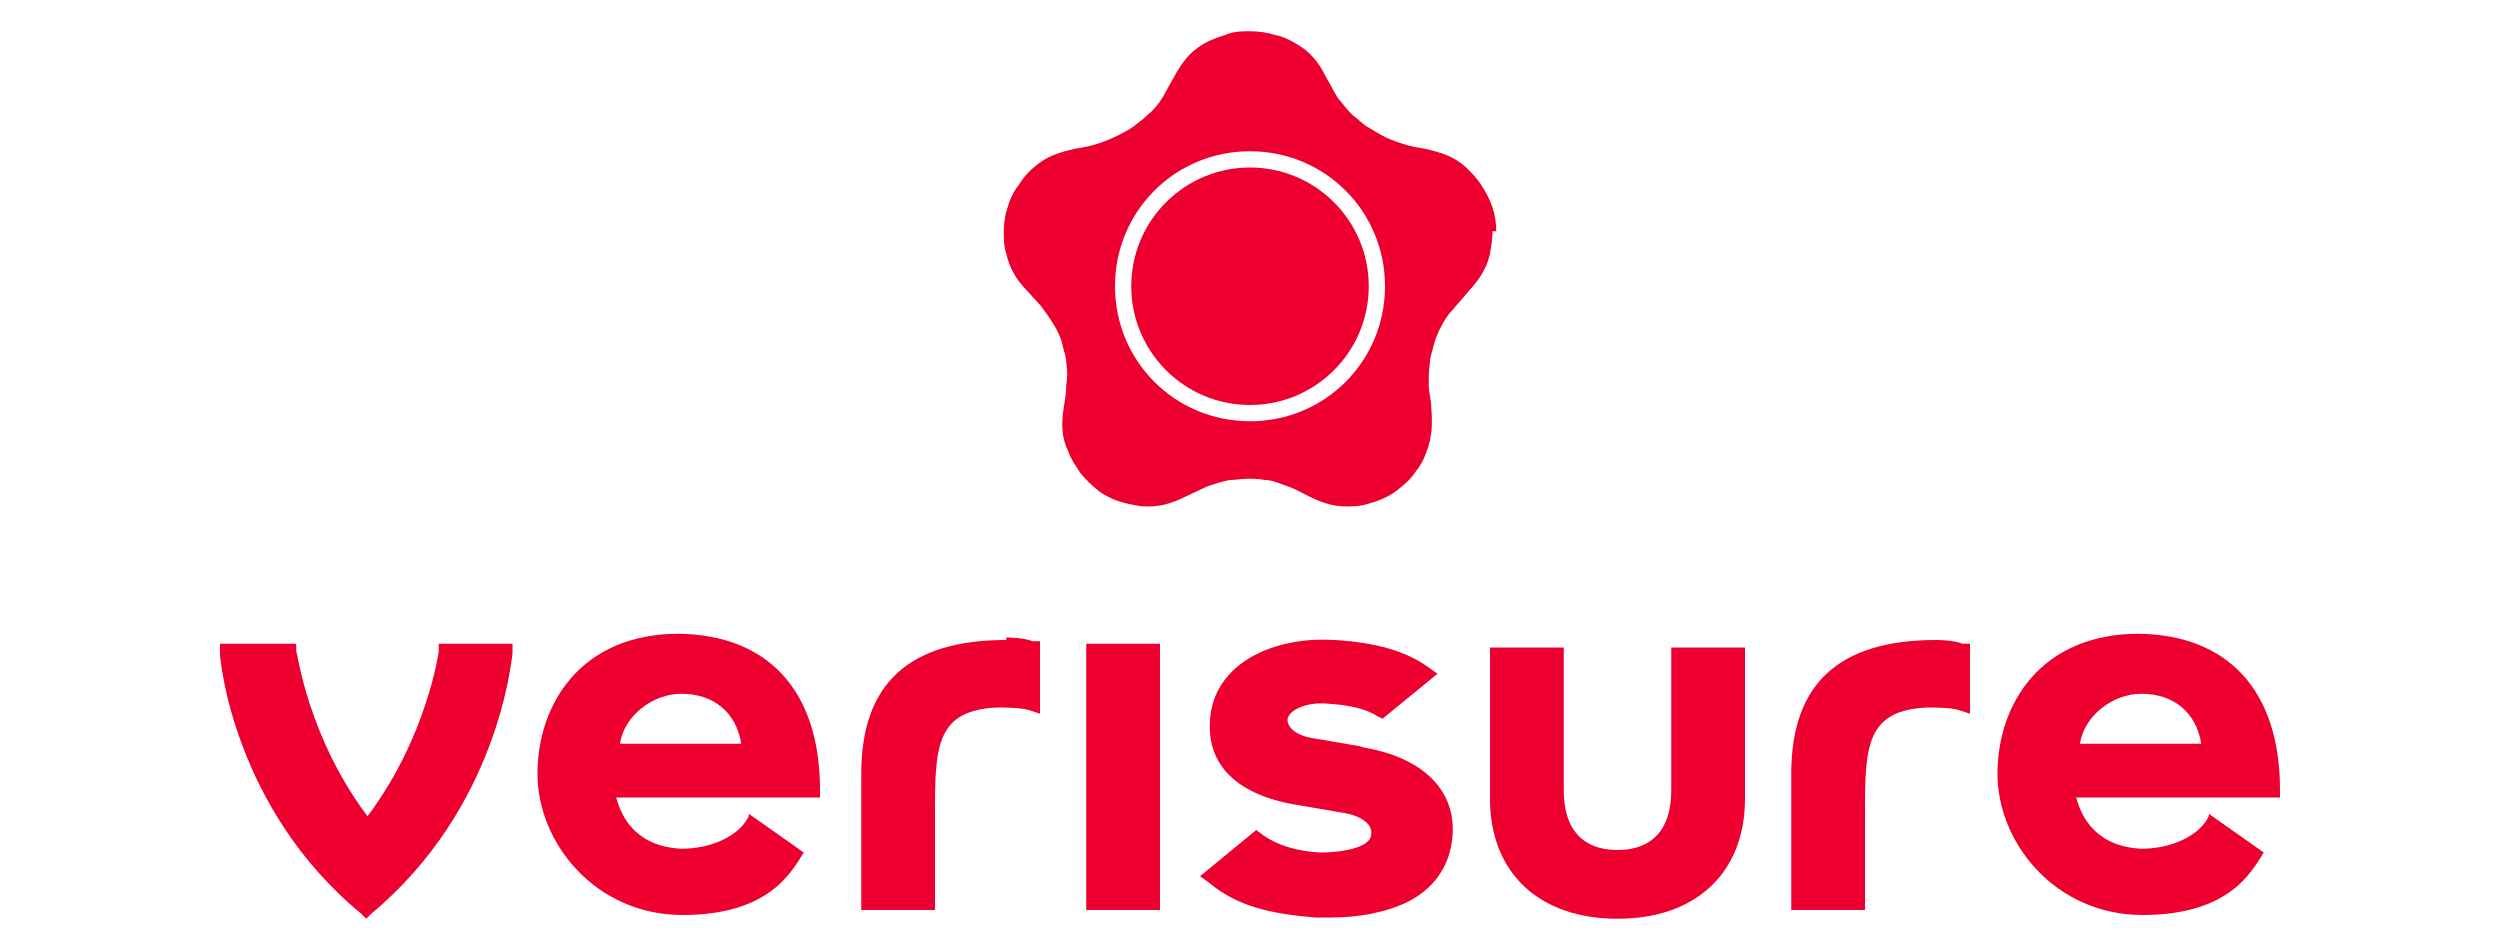 <?xml version="1.0" encoding="UTF-8"?>
<svg id="Capa_1" xmlns="http://www.w3.org/2000/svg" version="1.1" viewBox="0 0 200 76">
  <!-- Generator: Adobe Illustrator 29.1.0, SVG Export Plug-In . SVG Version: 2.1.0 Build 142)  -->
  <defs>
    <style>
      .st0 {
        fill: #ed002f;
      }
    </style>
  </defs>
  <g>
    <path class="st0" d="M133.7,63.2c0,4-2.4,4.8-4.3,4.8s-4.3-.8-4.3-4.8v-11.4h-5.9v12.1c0,5.9,3.9,9.6,10.2,9.6,6.3,0,10.2-3.7,10.2-9.6v-12.1h-5.9v11.4Z"/>
    <path class="st0" d="M157.6,51.5h-.6c-.7-.3-2-.3-2.1-.3-7.8,0-11.6,3.5-11.6,10.7v10.9s5.9,0,5.9,0v-7.1c0-.3,0-.7,0-1,0-5.1.2-7.9,5-8.1.5,0,1.8,0,2.5.2l.9.3v-5.8Z"/>
    <path class="st0" d="M80.5,51.2c-7.8,0-11.6,3.5-11.6,10.7v10.9s5.9,0,5.9,0v-7.1c0-.3,0-.7,0-1,0-5.1.2-7.9,5-8.1.5,0,1.8,0,2.5.2l.9.3v-5.8h-.6c-.7-.3-2-.3-2.1-.3Z"/>
    <rect class="st0" x="86.9" y="51.5" width="5.9" height="21.3"/>
    <path class="st0" d="M41.1,51.5h-6v.6c0,0-.9,6.8-5.7,13.2-4.8-6.4-5.6-13.1-5.7-13.2v-.6h-6.1v.8c0,.5,1.1,12.4,11.3,20.8l.4.4.4-.4c10.2-8.5,11.2-20.3,11.3-20.8v-.8Z"/>
    <path class="st0" d="M108.8,59.7l-3.5-.6c-1.6-.2-2.3-.9-2.3-1.5,0-.7,1.4-1.5,3.3-1.3h0c1.6.1,3,.4,3.9,1l.4.2,4.4-3.6-.7-.5c-1.8-1.3-4.2-2-7.5-2.2h-.1c-4.7-.3-9.6,1.8-9.9,6.4-.2,2.5.9,5.8,7,6.8l3.5.6c1.5.2,2.5.9,2.4,1.7,0,1.2-2.6,1.5-4.1,1.5h0c-1.9-.1-3.5-.6-4.7-1.5l-.4-.3-4.5,3.7.7.5c2.4,2,5.1,2.5,8.5,2.8h.2c.4,0,.8,0,1.1,0,2.2,0,4.2-.4,5.8-1.1,2.4-1.1,3.7-3,3.9-5.4.3-3.7-2.4-6.3-7.1-7.1Z"/>
    <path class="st0" d="M176.7,65.1v.2c-.7,1.5-2.9,2.6-5.4,2.6-3.7-.2-4.8-2.6-5.2-4.1h16.3v-.6c0-7.9-4.1-12.4-11.3-12.5h0c-7.8,0-11.3,5.6-11.3,11.2s4.7,11.3,11.6,11.3,8.7-3.4,9.7-5l-4.4-3.1ZM171.3,55.5c2.6,0,4.4,1.5,4.8,4h-9.7c.3-2.2,2.6-4,4.9-4Z"/>
    <path class="st0" d="M59.9,65.1v.2c-.7,1.5-2.9,2.6-5.4,2.6-3.7-.2-4.8-2.6-5.2-4.1h16.3v-.6c0-7.9-4.1-12.4-11.3-12.5h0c-7.8,0-11.3,5.6-11.3,11.2s4.7,11.3,11.6,11.3,8.7-3.4,9.7-5l-4.4-3.1ZM54.5,55.5c2.6,0,4.4,1.5,4.8,4h-9.7c.3-2.2,2.6-4,4.9-4Z"/>
  </g>
  <g>
    <path class="st0" d="M119.7,18.5c0-.7-.1-1.3-.3-1.9-.2-.6-.5-1.2-.9-1.8-.3-.5-.8-1-1.2-1.4-1-.9-2-1.2-3.3-1.5-.6-.1-1.2-.2-1.8-.4-.6-.2-1.2-.4-1.7-.7-.4-.2-.8-.5-1.2-.7-.4-.3-.7-.6-1.1-.9-.4-.4-.8-.9-1.2-1.4-.3-.5-.6-1.1-.9-1.6-.6-1.2-1.2-2-2.4-2.7-.5-.3-1.1-.6-1.7-.7-.6-.2-1.3-.3-2-.3-.7,0-1.3,0-2,.3-.6.2-1.2.4-1.7.7-1.2.7-1.8,1.6-2.4,2.7-.3.5-.6,1.1-.9,1.6-.3.5-.7,1-1.2,1.4-.3.3-.7.6-1.1.9-.4.3-.8.5-1.2.7-.6.3-1.1.5-1.7.7-.6.2-1.2.3-1.8.4-1.3.3-2.3.6-3.3,1.5-.5.4-.9.9-1.2,1.4-.4.5-.7,1.1-.9,1.8-.2.6-.3,1.3-.3,1.9,0,.6,0,1.2.2,1.8.3,1.3.9,2.2,1.8,3.1.4.5.9.9,1.2,1.4.4.5.7,1,1,1.5.2.4.4.8.5,1.3s.3.9.3,1.4c.1.6.1,1.2,0,1.8,0,.6-.1,1.2-.2,1.8-.2,1.3-.2,2.4.4,3.6.2.6.6,1.1.9,1.6.4.5.9,1,1.4,1.4.5.4,1.1.7,1.7.9.6.2,1.2.3,1.8.4,1.4.1,2.4-.2,3.6-.8.6-.3,1.1-.5,1.7-.8.6-.2,1.2-.4,1.8-.5.5,0,.9-.1,1.4-.1.5,0,.9,0,1.4.1.6,0,1.2.3,1.8.5.6.2,1.1.5,1.7.8,1.2.6,2.2.9,3.6.8.6,0,1.2-.2,1.8-.4.6-.2,1.2-.5,1.7-.9s1-.8,1.4-1.4c.4-.5.7-1,.9-1.6.5-1.3.5-2.3.4-3.6,0-.6-.2-1.2-.2-1.8,0-.6,0-1.2.1-1.8,0-.5.2-.9.3-1.4.1-.4.3-.9.5-1.3.3-.6.6-1.1,1-1.5.4-.5.8-.9,1.2-1.4.9-1,1.5-1.8,1.8-3.1.1-.6.2-1.2.2-1.8ZM100,33.7c-6,0-10.8-4.8-10.8-10.8s4.8-10.8,10.8-10.8,10.8,4.8,10.8,10.8-4.8,10.8-10.8,10.8Z"/>
    <circle class="st0" cx="100" cy="22.9" r="9.5"/>
  </g>
</svg>